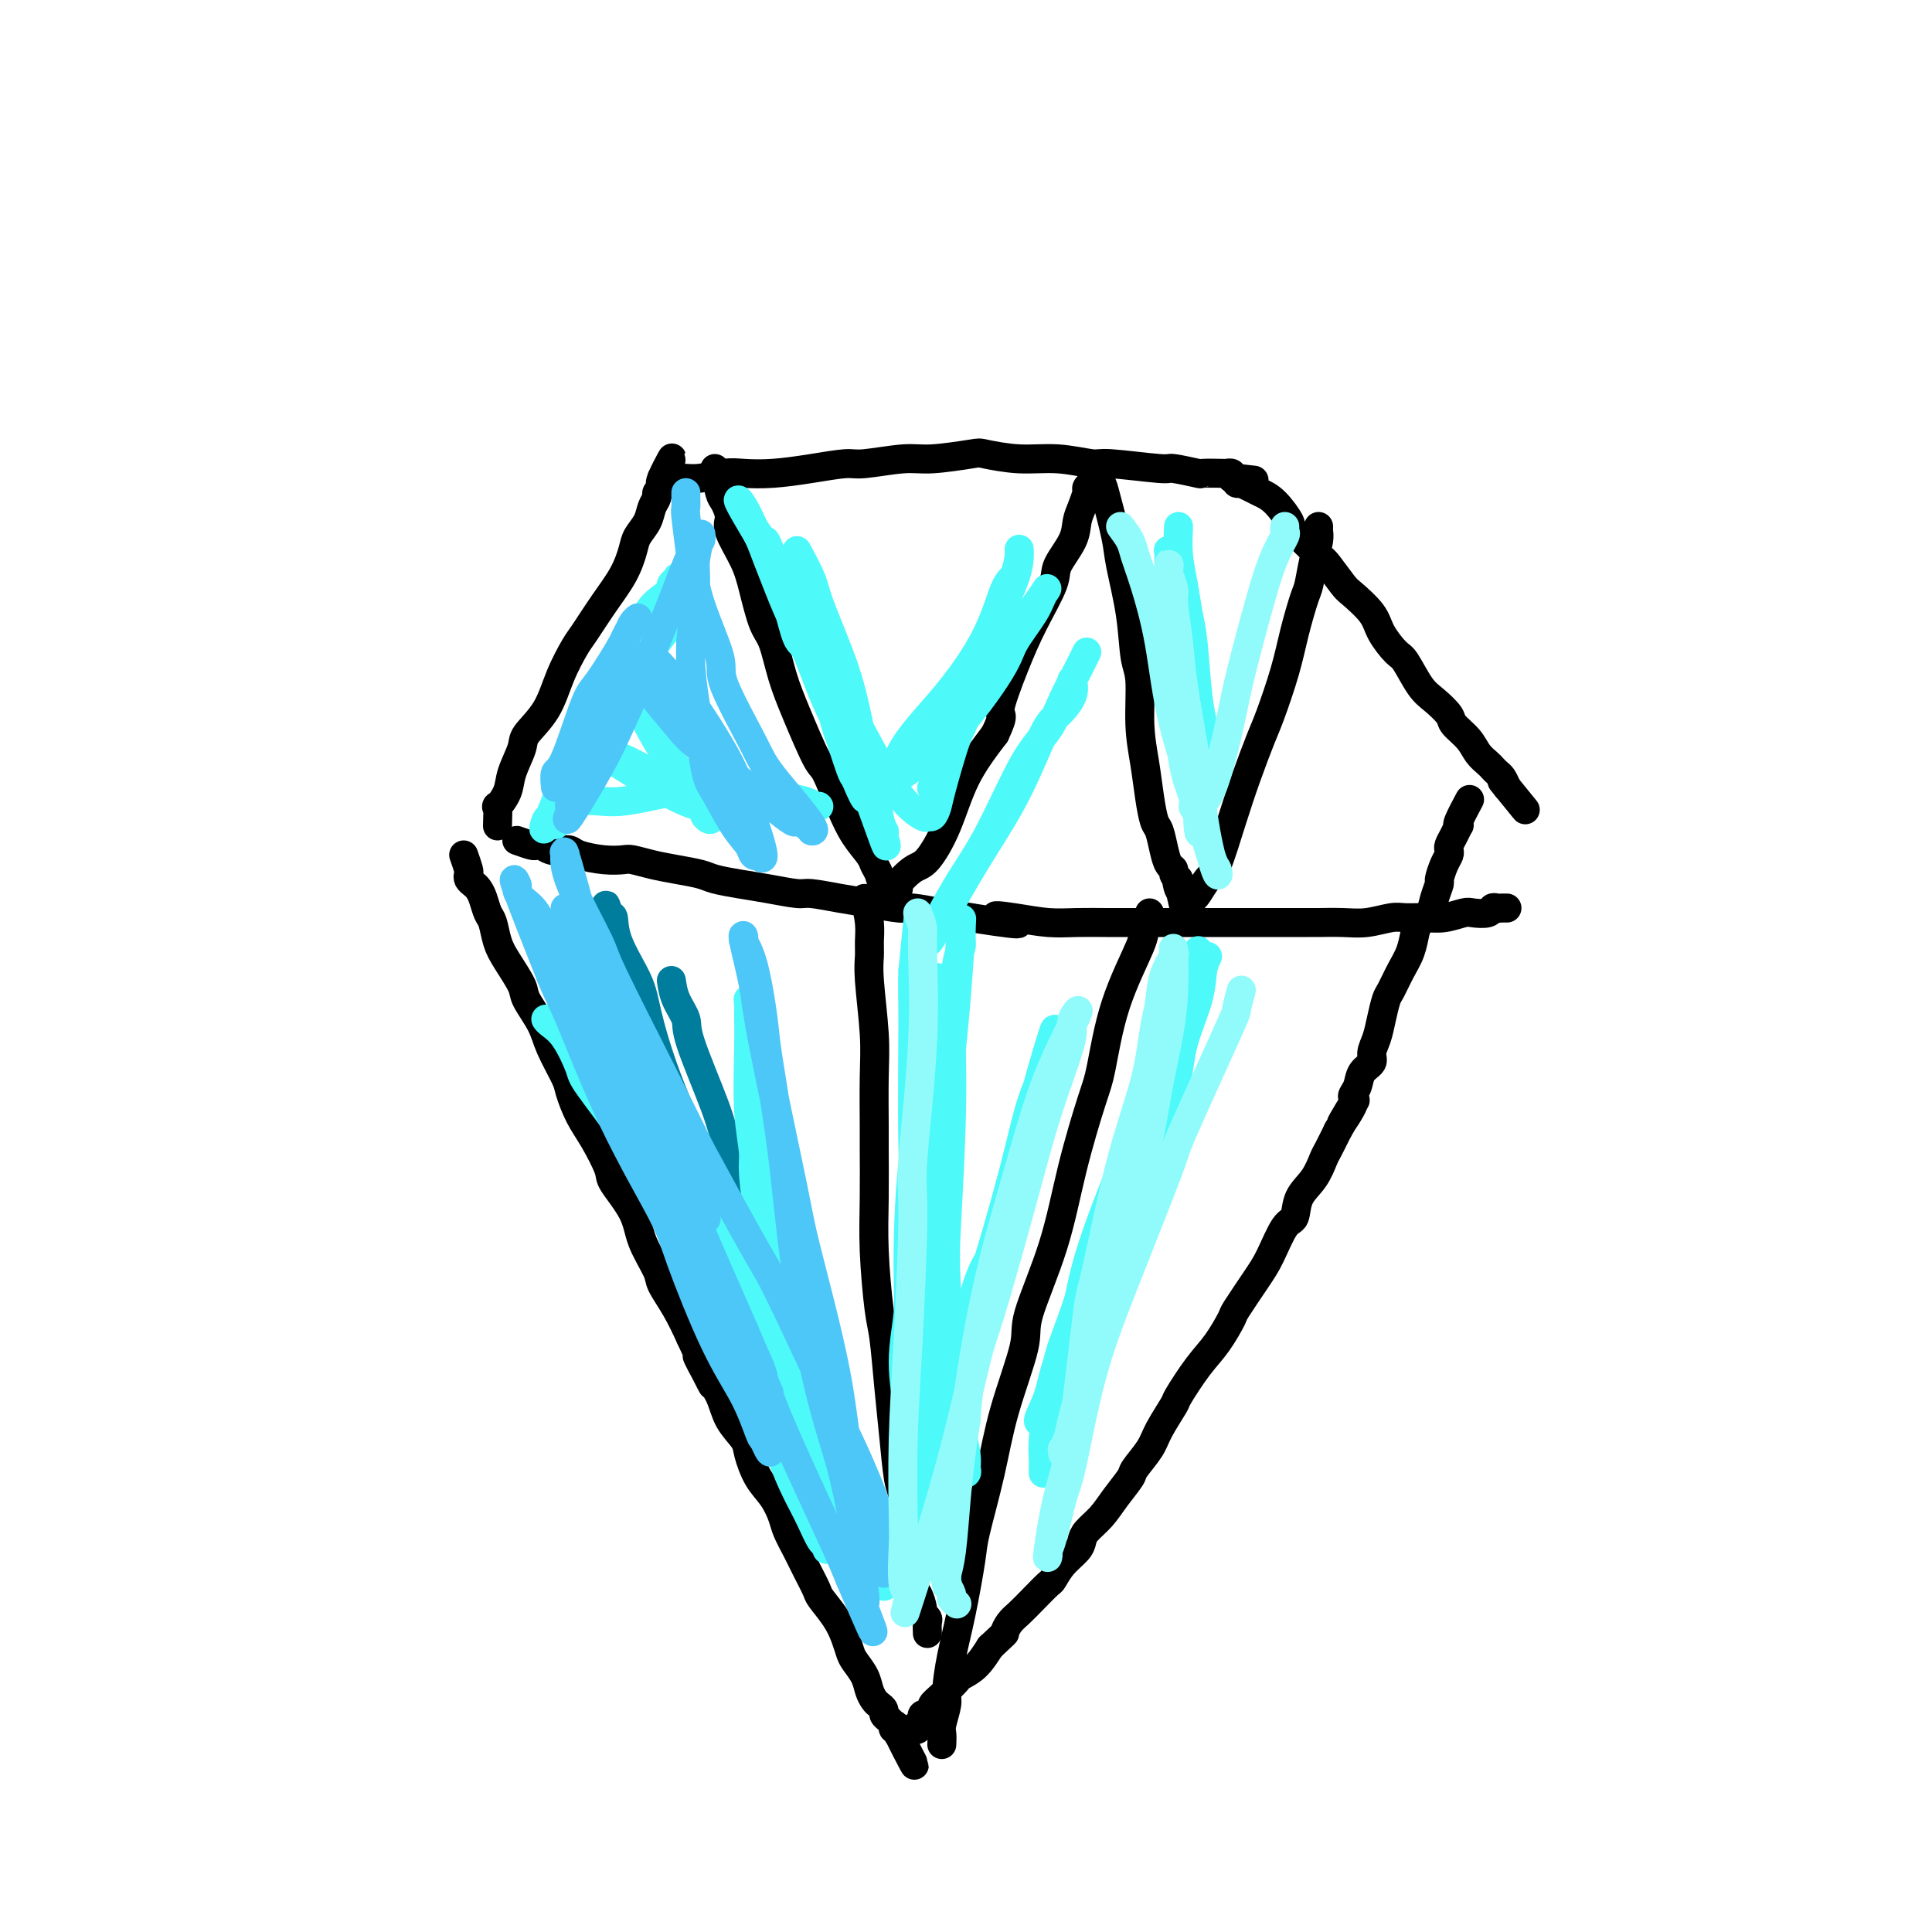 <svg viewBox='0 0 400 400' version='1.1' xmlns='http://www.w3.org/2000/svg' xmlns:xlink='http://www.w3.org/1999/xlink'><g fill='none' stroke='#000000' stroke-width='6' stroke-linecap='round' stroke-linejoin='round'><path d='M96,177c0.416,1.178 0.832,2.357 1,3c0.168,0.643 0.086,0.752 0,1c-0.086,0.248 -0.178,0.637 0,1c0.178,0.363 0.625,0.700 1,1c0.375,0.300 0.677,0.562 1,1c0.323,0.438 0.665,1.052 1,2c0.335,0.948 0.661,2.229 1,3c0.339,0.771 0.691,1.033 1,2c0.309,0.967 0.576,2.638 1,4c0.424,1.362 1.004,2.413 2,4c0.996,1.587 2.407,3.710 3,5c0.593,1.290 0.368,1.747 1,3c0.632,1.253 2.122,3.304 3,5c0.878,1.696 1.144,3.038 2,5c0.856,1.962 2.304,4.543 3,6c0.696,1.457 0.642,1.791 1,3c0.358,1.209 1.129,3.295 2,5c0.871,1.705 1.842,3.031 3,5c1.158,1.969 2.503,4.583 3,6c0.497,1.417 0.145,1.637 1,3c0.855,1.363 2.918,3.868 4,6c1.082,2.132 1.185,3.892 2,6c0.815,2.108 2.342,4.565 3,6c0.658,1.435 0.446,1.848 1,3c0.554,1.152 1.872,3.043 3,5c1.128,1.957 2.064,3.978 3,6'/><path d='M143,277c7.707,16.545 3.473,7.907 2,5c-1.473,-2.907 -0.186,-0.082 1,2c1.186,2.082 2.270,3.421 3,5c0.730,1.579 1.105,3.398 2,5c0.895,1.602 2.310,2.988 3,4c0.690,1.012 0.656,1.648 1,3c0.344,1.352 1.065,3.418 2,5c0.935,1.582 2.084,2.680 3,4c0.916,1.320 1.597,2.861 2,4c0.403,1.139 0.526,1.875 1,3c0.474,1.125 1.299,2.639 2,4c0.701,1.361 1.277,2.570 2,4c0.723,1.430 1.595,3.083 2,4c0.405,0.917 0.345,1.098 1,2c0.655,0.902 2.025,2.523 3,4c0.975,1.477 1.557,2.808 2,4c0.443,1.192 0.749,2.245 1,3c0.251,0.755 0.448,1.210 1,2c0.552,0.790 1.458,1.913 2,3c0.542,1.087 0.719,2.137 1,3c0.281,0.863 0.667,1.540 1,2c0.333,0.460 0.615,0.702 1,1c0.385,0.298 0.874,0.653 1,1c0.126,0.347 -0.111,0.685 0,1c0.111,0.315 0.569,0.605 1,1c0.431,0.395 0.833,0.894 1,1c0.167,0.106 0.097,-0.182 0,0c-0.097,0.182 -0.222,0.832 0,1c0.222,0.168 0.791,-0.147 1,0c0.209,0.147 0.060,0.756 0,1c-0.060,0.244 -0.030,0.122 0,0'/><path d='M186,359c6.587,12.686 1.554,3.400 0,0c-1.554,-3.400 0.372,-0.915 1,0c0.628,0.915 -0.043,0.259 0,0c0.043,-0.259 0.800,-0.121 1,0c0.200,0.121 -0.158,0.225 0,0c0.158,-0.225 0.831,-0.778 1,-1c0.169,-0.222 -0.165,-0.112 0,0c0.165,0.112 0.829,0.227 1,0c0.171,-0.227 -0.150,-0.796 0,-1c0.150,-0.204 0.771,-0.044 1,0c0.229,0.044 0.065,-0.027 0,0c-0.065,0.027 -0.033,0.152 0,0c0.033,-0.152 0.065,-0.580 0,-1c-0.065,-0.420 -0.229,-0.833 0,-1c0.229,-0.167 0.851,-0.088 1,0c0.149,0.088 -0.173,0.185 0,0c0.173,-0.185 0.843,-0.651 1,-1c0.157,-0.349 -0.198,-0.581 0,-1c0.198,-0.419 0.948,-1.024 2,-2c1.052,-0.976 2.406,-2.324 3,-3c0.594,-0.676 0.429,-0.682 1,-1c0.571,-0.318 1.877,-0.948 3,-2c1.123,-1.052 2.061,-2.526 3,-4'/><path d='M205,341c3.581,-3.366 3.033,-2.779 3,-3c-0.033,-0.221 0.449,-1.248 1,-2c0.551,-0.752 1.172,-1.230 2,-2c0.828,-0.770 1.864,-1.834 3,-3c1.136,-1.166 2.371,-2.434 3,-3c0.629,-0.566 0.653,-0.430 1,-1c0.347,-0.570 1.016,-1.846 2,-3c0.984,-1.154 2.282,-2.187 3,-3c0.718,-0.813 0.855,-1.405 1,-2c0.145,-0.595 0.299,-1.193 1,-2c0.701,-0.807 1.949,-1.822 3,-3c1.051,-1.178 1.904,-2.518 3,-4c1.096,-1.482 2.434,-3.105 3,-4c0.566,-0.895 0.359,-1.062 1,-2c0.641,-0.938 2.131,-2.649 3,-4c0.869,-1.351 1.117,-2.344 2,-4c0.883,-1.656 2.402,-3.975 3,-5c0.598,-1.025 0.276,-0.757 1,-2c0.724,-1.243 2.494,-3.998 4,-6c1.506,-2.002 2.748,-3.250 4,-5c1.252,-1.750 2.513,-4.003 3,-5c0.487,-0.997 0.201,-0.737 1,-2c0.799,-1.263 2.685,-4.049 4,-6c1.315,-1.951 2.061,-3.066 3,-5c0.939,-1.934 2.073,-4.686 3,-6c0.927,-1.314 1.648,-1.190 2,-2c0.352,-0.810 0.335,-2.554 1,-4c0.665,-1.446 2.013,-2.594 3,-4c0.987,-1.406 1.612,-3.071 2,-4c0.388,-0.929 0.539,-1.123 1,-2c0.461,-0.877 1.230,-2.439 2,-4'/><path d='M277,234c6.753,-11.436 2.137,-4.027 1,-2c-1.137,2.027 1.206,-1.330 2,-3c0.794,-1.670 0.040,-1.654 0,-2c-0.040,-0.346 0.633,-1.054 1,-2c0.367,-0.946 0.427,-2.132 1,-3c0.573,-0.868 1.659,-1.420 2,-2c0.341,-0.580 -0.064,-1.189 0,-2c0.064,-0.811 0.597,-1.823 1,-3c0.403,-1.177 0.675,-2.519 1,-4c0.325,-1.481 0.703,-3.100 1,-4c0.297,-0.900 0.512,-1.081 1,-2c0.488,-0.919 1.248,-2.577 2,-4c0.752,-1.423 1.497,-2.610 2,-4c0.503,-1.390 0.766,-2.982 1,-4c0.234,-1.018 0.440,-1.461 1,-2c0.560,-0.539 1.473,-1.173 2,-2c0.527,-0.827 0.667,-1.846 1,-3c0.333,-1.154 0.860,-2.442 1,-3c0.140,-0.558 -0.107,-0.386 0,-1c0.107,-0.614 0.567,-2.012 1,-3c0.433,-0.988 0.838,-1.565 1,-2c0.162,-0.435 0.083,-0.730 0,-1c-0.083,-0.270 -0.168,-0.517 0,-1c0.168,-0.483 0.588,-1.202 1,-2c0.412,-0.798 0.815,-1.675 1,-2c0.185,-0.325 0.153,-0.097 0,0c-0.153,0.097 -0.426,0.065 0,-1c0.426,-1.065 1.550,-3.161 2,-4c0.450,-0.839 0.225,-0.419 0,0'/><path d='M103,171c0.057,-1.759 0.114,-3.518 0,-4c-0.114,-0.482 -0.398,0.312 0,0c0.398,-0.312 1.478,-1.729 2,-3c0.522,-1.271 0.484,-2.396 1,-4c0.516,-1.604 1.584,-3.687 2,-5c0.416,-1.313 0.179,-1.857 1,-3c0.821,-1.143 2.701,-2.884 4,-5c1.299,-2.116 2.018,-4.606 3,-7c0.982,-2.394 2.228,-4.693 3,-6c0.772,-1.307 1.070,-1.623 2,-3c0.930,-1.377 2.491,-3.814 4,-6c1.509,-2.186 2.967,-4.122 4,-6c1.033,-1.878 1.640,-3.697 2,-5c0.360,-1.303 0.474,-2.089 1,-3c0.526,-0.911 1.465,-1.945 2,-3c0.535,-1.055 0.665,-2.129 1,-3c0.335,-0.871 0.874,-1.539 1,-2c0.126,-0.461 -0.162,-0.715 0,-1c0.162,-0.285 0.776,-0.602 1,-1c0.224,-0.398 0.060,-0.876 0,-1c-0.060,-0.124 -0.017,0.108 0,0c0.017,-0.108 0.009,-0.554 0,-1'/><path d='M137,99c4.261,-8.199 0.914,-2.196 0,0c-0.914,2.196 0.604,0.585 1,0c0.396,-0.585 -0.332,-0.143 0,0c0.332,0.143 1.723,-0.014 3,0c1.277,0.014 2.439,0.197 4,0c1.561,-0.197 3.521,-0.775 5,-1c1.479,-0.225 2.478,-0.098 4,0c1.522,0.098 3.569,0.166 6,0c2.431,-0.166 5.247,-0.565 8,-1c2.753,-0.435 5.442,-0.905 7,-1c1.558,-0.095 1.985,0.184 4,0c2.015,-0.184 5.618,-0.830 8,-1c2.382,-0.170 3.544,0.135 6,0c2.456,-0.135 6.206,-0.712 8,-1c1.794,-0.288 1.631,-0.289 3,0c1.369,0.289 4.270,0.866 7,1c2.730,0.134 5.291,-0.175 8,0c2.709,0.175 5.568,0.835 7,1c1.432,0.165 1.438,-0.166 4,0c2.562,0.166 7.682,0.829 10,1c2.318,0.171 1.836,-0.150 3,0c1.164,0.150 3.976,0.772 5,1c1.024,0.228 0.261,0.064 1,0c0.739,-0.064 2.982,-0.027 4,0c1.018,0.027 0.813,0.046 1,0c0.187,-0.046 0.768,-0.156 1,0c0.232,0.156 0.116,0.578 0,1'/><path d='M255,99c8.575,0.790 3.014,0.263 1,0c-2.014,-0.263 -0.481,-0.264 0,0c0.481,0.264 -0.090,0.791 0,1c0.090,0.209 0.841,0.098 1,0c0.159,-0.098 -0.275,-0.184 0,0c0.275,0.184 1.260,0.637 2,1c0.740,0.363 1.235,0.637 2,1c0.765,0.363 1.800,0.815 3,2c1.200,1.185 2.567,3.102 3,4c0.433,0.898 -0.066,0.777 1,2c1.066,1.223 3.697,3.790 5,5c1.303,1.210 1.278,1.064 2,2c0.722,0.936 2.189,2.955 3,4c0.811,1.045 0.965,1.117 2,2c1.035,0.883 2.952,2.579 4,4c1.048,1.421 1.228,2.568 2,4c0.772,1.432 2.137,3.150 3,4c0.863,0.850 1.223,0.832 2,2c0.777,1.168 1.969,3.523 3,5c1.031,1.477 1.900,2.076 3,3c1.100,0.924 2.431,2.174 3,3c0.569,0.826 0.376,1.229 1,2c0.624,0.771 2.065,1.908 3,3c0.935,1.092 1.364,2.137 2,3c0.636,0.863 1.480,1.543 2,2c0.520,0.457 0.717,0.689 1,1c0.283,0.311 0.653,0.699 1,1c0.347,0.301 0.671,0.515 1,1c0.329,0.485 0.665,1.243 1,2'/><path d='M312,163c7.429,9.131 2.000,2.458 0,0c-2.000,-2.458 -0.571,-0.702 0,0c0.571,0.702 0.286,0.351 0,0'/><path d='M107,174c1.172,0.415 2.344,0.829 3,1c0.656,0.171 0.795,0.098 1,0c0.205,-0.098 0.475,-0.220 1,0c0.525,0.220 1.305,0.781 2,1c0.695,0.219 1.307,0.098 2,0c0.693,-0.098 1.469,-0.171 2,0c0.531,0.171 0.819,0.585 2,1c1.181,0.415 3.255,0.832 5,1c1.745,0.168 3.160,0.086 4,0c0.840,-0.086 1.104,-0.178 2,0c0.896,0.178 2.422,0.625 4,1c1.578,0.375 3.207,0.678 5,1c1.793,0.322 3.752,0.665 5,1c1.248,0.335 1.787,0.663 3,1c1.213,0.337 3.099,0.682 5,1c1.901,0.318 3.815,0.610 6,1c2.185,0.390 4.641,0.879 6,1c1.359,0.121 1.621,-0.126 3,0c1.379,0.126 3.876,0.625 6,1c2.124,0.375 3.876,0.625 6,1c2.124,0.375 4.621,0.874 6,1c1.379,0.126 1.641,-0.120 3,0c1.359,0.120 3.817,0.606 6,1c2.183,0.394 4.092,0.697 6,1'/><path d='M201,190c15.813,2.491 8.345,0.720 6,0c-2.345,-0.720 0.433,-0.389 3,0c2.567,0.389 4.925,0.836 7,1c2.075,0.164 3.869,0.044 6,0c2.131,-0.044 4.598,-0.012 6,0c1.402,0.012 1.738,0.003 3,0c1.262,-0.003 3.450,-0.001 6,0c2.550,0.001 5.463,0.000 7,0c1.537,-0.000 1.698,-0.000 3,0c1.302,0.000 3.746,0.000 6,0c2.254,-0.000 4.318,-0.000 6,0c1.682,0.000 2.983,0.001 5,0c2.017,-0.001 4.749,-0.004 6,0c1.251,0.004 1.019,0.015 2,0c0.981,-0.015 3.175,-0.057 5,0c1.825,0.057 3.281,0.212 5,0c1.719,-0.212 3.700,-0.793 5,-1c1.300,-0.207 1.918,-0.042 3,0c1.082,0.042 2.626,-0.040 4,0c1.374,0.040 2.578,0.203 4,0c1.422,-0.203 3.063,-0.772 4,-1c0.937,-0.228 1.169,-0.114 2,0c0.831,0.114 2.260,0.227 3,0c0.740,-0.227 0.790,-0.793 1,-1c0.210,-0.207 0.578,-0.056 1,0c0.422,0.056 0.897,0.015 1,0c0.103,-0.015 -0.164,-0.004 0,0c0.164,0.004 0.761,0.001 1,0c0.239,-0.001 0.119,-0.001 0,0'/><path d='M148,97c0.345,1.964 0.691,3.928 1,5c0.309,1.072 0.582,1.252 1,2c0.418,0.748 0.979,2.063 1,3c0.021,0.937 -0.500,1.497 0,3c0.500,1.503 2.020,3.950 3,6c0.980,2.050 1.419,3.702 2,6c0.581,2.298 1.304,5.243 2,7c0.696,1.757 1.365,2.325 2,4c0.635,1.675 1.237,4.456 2,7c0.763,2.544 1.687,4.851 3,8c1.313,3.149 3.014,7.141 4,9c0.986,1.859 1.258,1.586 2,3c0.742,1.414 1.953,4.514 3,7c1.047,2.486 1.928,4.359 3,6c1.072,1.641 2.334,3.052 3,4c0.666,0.948 0.738,1.435 1,2c0.262,0.565 0.716,1.209 1,2c0.284,0.791 0.399,1.728 1,2c0.601,0.272 1.687,-0.120 2,0c0.313,0.120 -0.146,0.751 0,1c0.146,0.249 0.899,0.115 1,0c0.101,-0.115 -0.450,-0.211 0,-1c0.450,-0.789 1.899,-2.269 3,-3c1.101,-0.731 1.852,-0.711 3,-2c1.148,-1.289 2.694,-3.885 4,-7c1.306,-3.115 2.373,-6.747 4,-10c1.627,-3.253 3.813,-6.126 6,-9'/><path d='M206,152c2.258,-4.723 0.904,-3.532 1,-5c0.096,-1.468 1.644,-5.596 3,-9c1.356,-3.404 2.520,-6.084 4,-9c1.480,-2.916 3.275,-6.068 4,-8c0.725,-1.932 0.380,-2.644 1,-4c0.620,-1.356 2.204,-3.357 3,-5c0.796,-1.643 0.805,-2.927 1,-4c0.195,-1.073 0.578,-1.936 1,-3c0.422,-1.064 0.884,-2.328 1,-3c0.116,-0.672 -0.113,-0.751 0,-1c0.113,-0.249 0.570,-0.667 1,-1c0.430,-0.333 0.835,-0.582 1,-1c0.165,-0.418 0.090,-1.004 0,-1c-0.090,0.004 -0.194,0.597 0,1c0.194,0.403 0.686,0.617 1,1c0.314,0.383 0.451,0.935 1,3c0.549,2.065 1.510,5.643 2,8c0.490,2.357 0.509,3.492 1,6c0.491,2.508 1.455,6.387 2,10c0.545,3.613 0.671,6.958 1,9c0.329,2.042 0.862,2.782 1,5c0.138,2.218 -0.118,5.915 0,9c0.118,3.085 0.609,5.557 1,8c0.391,2.443 0.682,4.858 1,7c0.318,2.142 0.664,4.013 1,5c0.336,0.987 0.664,1.091 1,2c0.336,0.909 0.681,2.625 1,4c0.319,1.375 0.611,2.410 1,3c0.389,0.590 0.874,0.736 1,1c0.126,0.264 -0.107,0.647 0,1c0.107,0.353 0.553,0.677 1,1'/><path d='M244,182c2.647,13.007 0.766,4.025 0,1c-0.766,-3.025 -0.417,-0.092 0,1c0.417,1.092 0.900,0.344 1,0c0.100,-0.344 -0.184,-0.284 0,0c0.184,0.284 0.836,0.793 1,1c0.164,0.207 -0.160,0.112 0,0c0.160,-0.112 0.804,-0.241 1,0c0.196,0.241 -0.058,0.850 0,1c0.058,0.150 0.427,-0.161 1,-1c0.573,-0.839 1.351,-2.206 2,-3c0.649,-0.794 1.170,-1.015 2,-3c0.830,-1.985 1.969,-5.733 3,-9c1.031,-3.267 1.952,-6.054 3,-9c1.048,-2.946 2.221,-6.050 3,-8c0.779,-1.950 1.164,-2.747 2,-5c0.836,-2.253 2.122,-5.964 3,-9c0.878,-3.036 1.349,-5.397 2,-8c0.651,-2.603 1.481,-5.448 2,-7c0.519,-1.552 0.728,-1.812 1,-3c0.272,-1.188 0.609,-3.303 1,-5c0.391,-1.697 0.837,-2.977 1,-4c0.163,-1.023 0.044,-1.790 0,-2c-0.044,-0.210 -0.012,0.136 0,0c0.012,-0.136 0.003,-0.753 0,-1c-0.003,-0.247 -0.002,-0.123 0,0'/><path d='M179,186c0.425,1.731 0.850,3.462 1,5c0.150,1.538 0.026,2.884 0,4c-0.026,1.116 0.046,2.000 0,3c-0.046,1.000 -0.208,2.114 0,5c0.208,2.886 0.788,7.545 1,11c0.212,3.455 0.056,5.705 0,9c-0.056,3.295 -0.012,7.635 0,10c0.012,2.365 -0.008,2.756 0,5c0.008,2.244 0.044,6.340 0,10c-0.044,3.660 -0.166,6.883 0,11c0.166,4.117 0.622,9.127 1,12c0.378,2.873 0.679,3.609 1,6c0.321,2.391 0.663,6.438 1,10c0.337,3.562 0.669,6.639 1,10c0.331,3.361 0.662,7.005 1,9c0.338,1.995 0.682,2.339 1,4c0.318,1.661 0.611,4.638 1,7c0.389,2.362 0.874,4.110 1,6c0.126,1.890 -0.106,3.921 0,5c0.106,1.079 0.550,1.205 1,2c0.450,0.795 0.905,2.259 1,3c0.095,0.741 -0.171,0.759 0,1c0.171,0.241 0.778,0.704 1,1c0.222,0.296 0.060,0.426 0,1c-0.060,0.574 -0.017,1.593 0,2c0.017,0.407 0.009,0.204 0,0'/><path d='M238,189c-0.439,1.082 -0.878,2.165 -1,3c-0.122,0.835 0.074,1.423 -1,4c-1.074,2.577 -3.418,7.143 -5,12c-1.582,4.857 -2.400,10.004 -3,13c-0.600,2.996 -0.980,3.841 -2,7c-1.020,3.159 -2.678,8.633 -4,14c-1.322,5.367 -2.306,10.628 -4,16c-1.694,5.372 -4.097,10.857 -5,14c-0.903,3.143 -0.307,3.944 -1,7c-0.693,3.056 -2.675,8.366 -4,13c-1.325,4.634 -1.994,8.592 -3,13c-1.006,4.408 -2.351,9.264 -3,12c-0.649,2.736 -0.604,3.350 -1,6c-0.396,2.650 -1.234,7.337 -2,11c-0.766,3.663 -1.459,6.304 -2,9c-0.541,2.696 -0.930,5.448 -1,7c-0.070,1.552 0.177,1.905 0,3c-0.177,1.095 -0.779,2.933 -1,4c-0.221,1.067 -0.059,1.364 0,2c0.059,0.636 0.017,1.610 0,2c-0.017,0.390 -0.008,0.195 0,0'/></g>
<g fill='none' stroke='#007C9C' stroke-width='6' stroke-linecap='round' stroke-linejoin='round'><path d='M136,229c0.000,0.000 0.100,0.100 0.1,0.1'/><path d='M139,203c0.189,1.296 0.379,2.592 1,4c0.621,1.408 1.675,2.930 2,4c0.325,1.070 -0.077,1.690 1,5c1.077,3.310 3.634,9.311 5,13c1.366,3.689 1.542,5.065 3,9c1.458,3.935 4.199,10.428 7,16c2.801,5.572 5.664,10.224 8,15c2.336,4.776 4.146,9.675 5,12c0.854,2.325 0.752,2.075 1,3c0.248,0.925 0.845,3.024 1,4c0.155,0.976 -0.134,0.830 0,1c0.134,0.170 0.689,0.656 0,0c-0.689,-0.656 -2.623,-2.455 -4,-4c-1.377,-1.545 -2.199,-2.836 -5,-7c-2.801,-4.164 -7.583,-11.201 -10,-15c-2.417,-3.799 -2.469,-4.359 -4,-8c-1.531,-3.641 -4.542,-10.364 -7,-16c-2.458,-5.636 -4.363,-10.186 -6,-14c-1.637,-3.814 -3.006,-6.893 -5,-10c-1.994,-3.107 -4.613,-6.243 -6,-8c-1.387,-1.757 -1.544,-2.137 -2,-3c-0.456,-0.863 -1.213,-2.210 -2,-3c-0.787,-0.790 -1.604,-1.022 -2,-1c-0.396,0.022 -0.373,0.298 0,1c0.373,0.702 1.094,1.828 2,4c0.906,2.172 1.997,5.389 3,8c1.003,2.611 1.918,4.617 5,10c3.082,5.383 8.330,14.141 11,19c2.670,4.859 2.763,5.817 5,10c2.237,4.183 6.619,11.592 11,19'/><path d='M157,271c7.165,12.331 9.076,14.158 11,17c1.924,2.842 3.860,6.698 5,9c1.140,2.302 1.486,3.051 2,4c0.514,0.949 1.198,2.097 2,3c0.802,0.903 1.721,1.561 2,2c0.279,0.439 -0.082,0.658 0,1c0.082,0.342 0.606,0.807 0,-1c-0.606,-1.807 -2.343,-5.885 -4,-9c-1.657,-3.115 -3.233,-5.268 -6,-11c-2.767,-5.732 -6.723,-15.043 -9,-20c-2.277,-4.957 -2.873,-5.561 -5,-9c-2.127,-3.439 -5.786,-9.713 -9,-16c-3.214,-6.287 -5.985,-12.586 -8,-18c-2.015,-5.414 -3.274,-9.944 -4,-13c-0.726,-3.056 -0.917,-4.638 -2,-7c-1.083,-2.362 -3.057,-5.503 -4,-8c-0.943,-2.497 -0.857,-4.351 -1,-5c-0.143,-0.649 -0.517,-0.094 -1,-1c-0.483,-0.906 -1.074,-3.272 0,0c1.074,3.272 3.814,12.182 5,17c1.186,4.818 0.818,5.545 2,10c1.182,4.455 3.915,12.637 6,19c2.085,6.363 3.521,10.908 5,15c1.479,4.092 3.002,7.730 4,10c0.998,2.270 1.472,3.172 2,5c0.528,1.828 1.111,4.583 2,7c0.889,2.417 2.086,4.497 3,6c0.914,1.503 1.547,2.429 2,3c0.453,0.571 0.727,0.785 1,1'/><path d='M158,282c2.333,5.119 1.167,1.917 1,1c-0.167,-0.917 0.667,0.452 1,1c0.333,0.548 0.167,0.274 0,0'/></g>
<g fill='none' stroke='#4DF9F9' stroke-width='6' stroke-linecap='round' stroke-linejoin='round'><path d='M119,195c0.463,1.867 0.925,3.734 1,5c0.075,1.266 -0.239,1.933 1,5c1.239,3.067 4.029,8.536 7,14c2.971,5.464 6.123,10.924 10,18c3.877,7.076 8.478,15.770 11,20c2.522,4.230 2.966,3.997 5,8c2.034,4.003 5.657,12.241 8,17c2.343,4.759 3.404,6.038 4,7c0.596,0.962 0.726,1.608 1,2c0.274,0.392 0.693,0.531 1,1c0.307,0.469 0.504,1.269 0,1c-0.504,-0.269 -1.708,-1.608 -4,-5c-2.292,-3.392 -5.673,-8.837 -8,-14c-2.327,-5.163 -3.602,-10.043 -6,-16c-2.398,-5.957 -5.920,-12.991 -8,-17c-2.080,-4.009 -2.718,-4.992 -4,-8c-1.282,-3.008 -3.207,-8.040 -5,-12c-1.793,-3.960 -3.453,-6.847 -5,-10c-1.547,-3.153 -2.980,-6.571 -4,-8c-1.020,-1.429 -1.626,-0.868 -2,-1c-0.374,-0.132 -0.515,-0.955 -1,-2c-0.485,-1.045 -1.315,-2.310 -1,-1c0.315,1.310 1.775,5.197 4,11c2.225,5.803 5.214,13.524 9,22c3.786,8.476 8.367,17.707 11,24c2.633,6.293 3.316,9.646 4,13'/><path d='M148,269c5.970,14.262 7.396,15.416 9,19c1.604,3.584 3.386,9.599 5,14c1.614,4.401 3.061,7.187 4,9c0.939,1.813 1.370,2.652 2,4c0.630,1.348 1.459,3.205 2,4c0.541,0.795 0.796,0.527 1,1c0.204,0.473 0.358,1.687 0,0c-0.358,-1.687 -1.230,-6.275 -2,-11c-0.770,-4.725 -1.440,-9.586 -2,-12c-0.560,-2.414 -1.012,-2.380 -3,-11c-1.988,-8.620 -5.514,-25.893 -7,-35c-1.486,-9.107 -0.934,-10.050 -1,-12c-0.066,-1.950 -0.751,-4.909 -1,-9c-0.249,-4.091 -0.063,-9.313 0,-13c0.063,-3.687 0.001,-5.840 0,-7c-0.001,-1.160 0.058,-1.328 0,-2c-0.058,-0.672 -0.232,-1.849 0,-1c0.232,0.849 0.872,3.722 2,10c1.128,6.278 2.746,15.961 4,24c1.254,8.039 2.146,14.435 4,22c1.854,7.565 4.672,16.299 6,21c1.328,4.701 1.165,5.369 2,9c0.835,3.631 2.666,10.225 4,15c1.334,4.775 2.171,7.730 3,10c0.829,2.270 1.650,3.854 2,5c0.350,1.146 0.228,1.854 0,2c-0.228,0.146 -0.561,-0.268 0,1c0.561,1.268 2.018,4.220 0,1c-2.018,-3.220 -7.509,-12.610 -13,-22'/><path d='M169,305c-3.249,-6.415 -4.871,-11.953 -8,-18c-3.129,-6.047 -7.763,-12.604 -10,-16c-2.237,-3.396 -2.075,-3.630 -4,-7c-1.925,-3.370 -5.936,-9.875 -9,-15c-3.064,-5.125 -5.181,-8.868 -8,-13c-2.819,-4.132 -6.339,-8.652 -8,-11c-1.661,-2.348 -1.465,-2.524 -2,-4c-0.535,-1.476 -1.803,-4.251 -3,-6c-1.197,-1.749 -2.322,-2.471 -3,-3c-0.678,-0.529 -0.908,-0.865 -1,-1c-0.092,-0.135 -0.046,-0.067 0,0'/><path d='M139,129c-0.954,1.307 -1.907,2.613 -3,4c-1.093,1.387 -2.324,2.854 -4,5c-1.676,2.146 -3.797,4.971 -5,7c-1.203,2.029 -1.488,3.262 -3,6c-1.512,2.738 -4.251,6.980 -6,10c-1.749,3.020 -2.509,4.816 -3,6c-0.491,1.184 -0.714,1.756 -1,2c-0.286,0.244 -0.636,0.160 -1,1c-0.364,0.840 -0.743,2.603 0,1c0.743,-1.603 2.609,-6.572 4,-10c1.391,-3.428 2.306,-5.317 4,-9c1.694,-3.683 4.166,-9.162 6,-12c1.834,-2.838 3.031,-3.036 4,-5c0.969,-1.964 1.711,-5.693 3,-8c1.289,-2.307 3.124,-3.191 4,-4c0.876,-0.809 0.791,-1.542 1,-2c0.209,-0.458 0.712,-0.641 1,-1c0.288,-0.359 0.362,-0.895 0,0c-0.362,0.895 -1.159,3.220 -2,5c-0.841,1.780 -1.724,3.015 -3,5c-1.276,1.985 -2.943,4.720 -4,7c-1.057,2.280 -1.502,4.106 -3,7c-1.498,2.894 -4.048,6.856 -6,10c-1.952,3.144 -3.305,5.469 -4,7c-0.695,1.531 -0.733,2.266 -1,3c-0.267,0.734 -0.764,1.467 -1,2c-0.236,0.533 -0.210,0.867 0,1c0.210,0.133 0.605,0.067 1,0'/><path d='M117,167c-3.727,7.304 -1.543,2.065 1,0c2.543,-2.065 5.446,-0.957 9,-1c3.554,-0.043 7.761,-1.238 12,-2c4.239,-0.762 8.512,-1.090 11,-1c2.488,0.090 3.193,0.597 5,1c1.807,0.403 4.717,0.701 7,1c2.283,0.299 3.940,0.599 5,1c1.060,0.401 1.523,0.901 2,1c0.477,0.099 0.966,-0.205 0,0c-0.966,0.205 -3.389,0.920 -5,1c-1.611,0.080 -2.410,-0.474 -5,-1c-2.590,-0.526 -6.970,-1.023 -11,-2c-4.030,-0.977 -7.708,-2.435 -11,-4c-3.292,-1.565 -6.197,-3.236 -8,-4c-1.803,-0.764 -2.505,-0.620 -3,-1c-0.495,-0.380 -0.782,-1.282 -2,-2c-1.218,-0.718 -3.367,-1.251 -2,0c1.367,1.251 6.252,4.286 9,6c2.748,1.714 3.361,2.108 5,3c1.639,0.892 4.303,2.284 6,3c1.697,0.716 2.427,0.758 3,1c0.573,0.242 0.989,0.683 1,1c0.011,0.317 -0.382,0.508 0,1c0.382,0.492 1.538,1.283 1,0c-0.538,-1.283 -2.769,-4.642 -5,-8'/><path d='M142,161c-1.679,-2.181 -3.378,-3.632 -5,-6c-1.622,-2.368 -3.167,-5.651 -4,-7c-0.833,-1.349 -0.955,-0.764 -1,-2c-0.045,-1.236 -0.012,-4.294 0,-7c0.012,-2.706 0.003,-5.059 0,-6c-0.003,-0.941 -0.002,-0.471 0,0'/><path d='M162,116c1.314,2.048 2.628,4.095 4,7c1.372,2.905 2.802,6.667 4,10c1.198,3.333 2.164,6.238 4,11c1.836,4.762 4.543,11.380 6,16c1.457,4.620 1.663,7.241 2,9c0.337,1.759 0.805,2.656 1,3c0.195,0.344 0.118,0.135 0,0c-0.118,-0.135 -0.276,-0.194 0,1c0.276,1.194 0.986,3.642 0,1c-0.986,-2.642 -3.668,-10.376 -6,-16c-2.332,-5.624 -4.315,-9.140 -6,-13c-1.685,-3.860 -3.072,-8.063 -4,-10c-0.928,-1.937 -1.398,-1.606 -2,-3c-0.602,-1.394 -1.337,-4.513 -2,-7c-0.663,-2.487 -1.254,-4.343 -2,-6c-0.746,-1.657 -1.646,-3.115 -2,-4c-0.354,-0.885 -0.164,-1.197 0,-1c0.164,0.197 0.300,0.905 0,0c-0.300,-0.905 -1.035,-3.421 0,-1c1.035,2.421 3.839,9.780 6,15c2.161,5.220 3.678,8.302 5,12c1.322,3.698 2.447,8.012 3,10c0.553,1.988 0.533,1.651 1,3c0.467,1.349 1.419,4.386 2,6c0.581,1.614 0.790,1.807 1,2'/><path d='M177,161c3.161,7.562 2.062,3.468 2,2c-0.062,-1.468 0.912,-0.308 2,0c1.088,0.308 2.291,-0.234 5,-2c2.709,-1.766 6.924,-4.755 11,-9c4.076,-4.245 8.013,-9.745 10,-13c1.987,-3.255 2.026,-4.266 3,-6c0.974,-1.734 2.884,-4.192 4,-6c1.116,-1.808 1.437,-2.965 2,-4c0.563,-1.035 1.366,-1.948 0,0c-1.366,1.948 -4.901,6.758 -8,11c-3.099,4.242 -5.762,7.914 -7,10c-1.238,2.086 -1.050,2.584 -2,4c-0.950,1.416 -3.038,3.751 -4,6c-0.962,2.249 -0.797,4.413 -1,6c-0.203,1.587 -0.772,2.596 -1,3c-0.228,0.404 -0.114,0.202 0,0'/><path d='M193,205c0.122,1.909 0.244,3.818 0,5c-0.244,1.182 -0.853,1.637 -1,6c-0.147,4.363 0.168,12.635 0,19c-0.168,6.365 -0.819,10.823 -1,17c-0.181,6.177 0.109,14.073 0,18c-0.109,3.927 -0.616,3.886 -1,6c-0.384,2.114 -0.644,6.383 -1,9c-0.356,2.617 -0.810,3.580 -1,4c-0.190,0.420 -0.118,0.295 0,1c0.118,0.705 0.281,2.238 0,1c-0.281,-1.238 -1.007,-5.247 -1,-9c0.007,-3.753 0.748,-7.249 1,-10c0.252,-2.751 0.015,-4.755 0,-10c-0.015,-5.245 0.191,-13.730 1,-21c0.809,-7.270 2.221,-13.325 3,-18c0.779,-4.675 0.926,-7.969 1,-10c0.074,-2.031 0.073,-2.799 0,-4c-0.073,-1.201 -0.220,-2.836 0,-4c0.220,-1.164 0.807,-1.857 1,-2c0.193,-0.143 -0.008,0.262 0,0c0.008,-0.262 0.227,-1.193 0,0c-0.227,1.193 -0.898,4.509 -1,6c-0.102,1.491 0.365,1.155 0,6c-0.365,4.845 -1.562,14.869 -2,20c-0.438,5.131 -0.117,5.369 0,9c0.117,3.631 0.031,10.654 0,17c-0.031,6.346 -0.008,12.016 0,17c0.008,4.984 0.002,9.281 0,12c-0.002,2.719 -0.001,3.859 0,5'/><path d='M191,295c-0.067,15.252 0.767,8.381 1,7c0.233,-1.381 -0.135,2.728 0,5c0.135,2.272 0.772,2.709 1,3c0.228,0.291 0.048,0.438 0,1c-0.048,0.562 0.037,1.541 0,2c-0.037,0.459 -0.194,0.398 0,1c0.194,0.602 0.741,1.866 1,0c0.259,-1.866 0.231,-6.861 1,-13c0.769,-6.139 2.336,-13.421 3,-17c0.664,-3.579 0.425,-3.454 1,-6c0.575,-2.546 1.962,-7.762 3,-11c1.038,-3.238 1.725,-4.496 2,-5c0.275,-0.504 0.137,-0.252 0,0'/><path d='M225,135c-0.568,1.162 -1.137,2.324 -2,4c-0.863,1.676 -2.022,3.866 -3,6c-0.978,2.134 -1.775,4.211 -3,6c-1.225,1.789 -2.878,3.291 -5,7c-2.122,3.709 -4.714,9.624 -7,14c-2.286,4.376 -4.265,7.212 -6,10c-1.735,2.788 -3.227,5.529 -4,7c-0.773,1.471 -0.827,1.671 -1,2c-0.173,0.329 -0.464,0.786 -1,2c-0.536,1.214 -1.316,3.186 0,1c1.316,-2.186 4.728,-8.531 8,-14c3.272,-5.469 6.404,-10.061 9,-15c2.596,-4.939 4.657,-10.223 6,-13c1.343,-2.777 1.968,-3.045 3,-4c1.032,-0.955 2.473,-2.596 3,-4c0.527,-1.404 0.142,-2.570 0,-3c-0.142,-0.430 -0.041,-0.123 0,0c0.041,0.123 0.020,0.061 0,0'/><path d='M244,109c-0.089,2.011 -0.179,4.021 0,6c0.179,1.979 0.626,3.926 1,6c0.374,2.074 0.675,4.275 1,6c0.325,1.725 0.675,2.973 1,6c0.325,3.027 0.625,7.834 1,11c0.375,3.166 0.823,4.690 1,6c0.177,1.310 0.082,2.404 0,3c-0.082,0.596 -0.150,0.692 0,1c0.150,0.308 0.520,0.827 0,0c-0.520,-0.827 -1.928,-2.999 -3,-7c-1.072,-4.001 -1.808,-9.832 -2,-13c-0.192,-3.168 0.159,-3.672 0,-6c-0.159,-2.328 -0.827,-6.480 -1,-9c-0.173,-2.520 0.149,-3.408 0,-4c-0.149,-0.592 -0.769,-0.888 -1,-1c-0.231,-0.112 -0.074,-0.040 0,0c0.074,0.040 0.065,0.048 0,2c-0.065,1.952 -0.185,5.849 0,8c0.185,2.151 0.676,2.555 1,5c0.324,2.445 0.483,6.931 1,10c0.517,3.069 1.392,4.721 2,6c0.608,1.279 0.947,2.185 1,3c0.053,0.815 -0.182,1.538 0,2c0.182,0.462 0.780,0.663 1,1c0.220,0.337 0.063,0.811 0,1c-0.063,0.189 -0.031,0.095 0,0'/><path d='M250,198c-0.394,0.811 -0.788,1.622 -1,3c-0.212,1.378 -0.243,3.324 -1,6c-0.757,2.676 -2.241,6.082 -3,9c-0.759,2.918 -0.793,5.349 -2,10c-1.207,4.651 -3.586,11.523 -6,18c-2.414,6.477 -4.864,12.558 -6,16c-1.136,3.442 -0.960,4.246 -2,7c-1.040,2.754 -3.296,7.459 -5,11c-1.704,3.541 -2.854,5.919 -4,8c-1.146,2.081 -2.287,3.865 -3,5c-0.713,1.135 -0.999,1.621 -1,2c-0.001,0.379 0.282,0.653 0,1c-0.282,0.347 -1.130,0.769 -1,0c0.130,-0.769 1.239,-2.727 2,-5c0.761,-2.273 1.175,-4.860 2,-7c0.825,-2.140 2.061,-3.832 3,-7c0.939,-3.168 1.581,-7.814 3,-13c1.419,-5.186 3.614,-10.914 6,-17c2.386,-6.086 4.961,-12.530 6,-16c1.039,-3.470 0.541,-3.965 1,-6c0.459,-2.035 1.875,-5.610 3,-9c1.125,-3.390 1.959,-6.594 3,-9c1.041,-2.406 2.289,-4.014 3,-5c0.711,-0.986 0.884,-1.348 1,-2c0.116,-0.652 0.175,-1.592 0,-1c-0.175,0.592 -0.583,2.715 -2,7c-1.417,4.285 -3.843,10.730 -6,17c-2.157,6.270 -4.045,12.363 -6,18c-1.955,5.637 -3.978,10.819 -6,16'/><path d='M228,255c-3.350,9.717 -1.723,5.010 -2,6c-0.277,0.990 -2.456,7.678 -4,12c-1.544,4.322 -2.452,6.278 -3,9c-0.548,2.722 -0.735,6.210 -1,8c-0.265,1.790 -0.607,1.881 -1,3c-0.393,1.119 -0.837,3.267 -1,5c-0.163,1.733 -0.044,3.052 0,4c0.044,0.948 0.012,1.524 0,2c-0.012,0.476 -0.003,0.850 0,1c0.003,0.150 0.002,0.075 0,0'/></g>
<g fill='none' stroke='#4DC6F8' stroke-width='6' stroke-linecap='round' stroke-linejoin='round'><path d='M117,188c0.345,1.955 0.691,3.911 1,5c0.309,1.089 0.582,1.312 2,4c1.418,2.688 3.981,7.840 6,13c2.019,5.160 3.492,10.328 6,17c2.508,6.672 6.049,14.846 8,19c1.951,4.154 2.310,4.286 4,8c1.690,3.714 4.710,11.010 7,16c2.290,4.990 3.850,7.675 5,10c1.150,2.325 1.889,4.289 2,5c0.111,0.711 -0.407,0.168 0,1c0.407,0.832 1.738,3.041 1,2c-0.738,-1.041 -3.544,-5.330 -5,-8c-1.456,-2.670 -1.560,-3.721 -3,-7c-1.440,-3.279 -4.215,-8.786 -7,-14c-2.785,-5.214 -5.578,-10.135 -7,-13c-1.422,-2.865 -1.472,-3.674 -3,-7c-1.528,-3.326 -4.533,-9.170 -7,-14c-2.467,-4.830 -4.394,-8.645 -6,-13c-1.606,-4.355 -2.890,-9.251 -4,-12c-1.110,-2.749 -2.047,-3.351 -3,-5c-0.953,-1.649 -1.921,-4.346 -3,-6c-1.079,-1.654 -2.270,-2.264 -3,-3c-0.730,-0.736 -1.000,-1.599 -1,-2c-0.000,-0.401 0.269,-0.339 0,-1c-0.269,-0.661 -1.077,-2.046 0,1c1.077,3.046 4.038,10.523 7,18'/><path d='M114,202c1.594,3.986 2.080,4.450 4,9c1.920,4.550 5.273,13.187 9,21c3.727,7.813 7.829,14.804 10,19c2.171,4.196 2.413,5.597 4,10c1.587,4.403 4.519,11.807 7,17c2.481,5.193 4.511,8.174 6,11c1.489,2.826 2.438,5.496 3,7c0.562,1.504 0.738,1.841 1,2c0.262,0.159 0.609,0.141 1,1c0.391,0.859 0.824,2.595 0,1c-0.824,-1.595 -2.907,-6.522 -4,-10c-1.093,-3.478 -1.196,-5.505 -3,-11c-1.804,-5.495 -5.310,-14.456 -8,-22c-2.690,-7.544 -4.566,-13.671 -7,-20c-2.434,-6.329 -5.426,-12.861 -7,-17c-1.574,-4.139 -1.729,-5.884 -3,-9c-1.271,-3.116 -3.657,-7.601 -5,-11c-1.343,-3.399 -1.641,-5.710 -2,-7c-0.359,-1.290 -0.778,-1.559 -1,-2c-0.222,-0.441 -0.248,-1.055 0,0c0.248,1.055 0.771,3.781 2,7c1.229,3.219 3.166,6.933 5,11c1.834,4.067 3.565,8.486 5,12c1.435,3.514 2.573,6.121 5,12c2.427,5.879 6.141,15.029 10,24c3.859,8.971 7.863,17.763 10,23c2.137,5.237 2.408,6.919 4,11c1.592,4.081 4.506,10.560 7,16c2.494,5.440 4.570,9.840 6,13c1.430,3.160 2.215,5.080 3,7'/><path d='M176,327c8.851,20.878 2.980,6.073 1,1c-1.980,-5.073 -0.068,-0.414 1,2c1.068,2.414 1.293,2.584 1,0c-0.293,-2.584 -1.102,-7.922 -2,-13c-0.898,-5.078 -1.883,-9.895 -3,-14c-1.117,-4.105 -2.364,-7.497 -4,-14c-1.636,-6.503 -3.659,-16.115 -5,-25c-1.341,-8.885 -1.999,-17.043 -3,-25c-1.001,-7.957 -2.345,-15.714 -3,-20c-0.655,-4.286 -0.622,-5.100 -1,-8c-0.378,-2.900 -1.166,-7.886 -2,-11c-0.834,-3.114 -1.714,-4.354 -2,-5c-0.286,-0.646 0.021,-0.696 0,-1c-0.021,-0.304 -0.372,-0.861 0,1c0.372,1.861 1.465,6.139 2,9c0.535,2.861 0.511,4.306 2,12c1.489,7.694 4.491,21.636 6,29c1.509,7.364 1.527,8.150 3,14c1.473,5.850 4.402,16.766 6,25c1.598,8.234 1.864,13.788 3,19c1.136,5.212 3.143,10.083 4,13c0.857,2.917 0.566,3.880 1,5c0.434,1.120 1.595,2.396 2,3c0.405,0.604 0.055,0.535 0,1c-0.055,0.465 0.186,1.464 0,0c-0.186,-1.464 -0.799,-5.391 -1,-8c-0.201,-2.609 0.010,-3.901 -2,-9c-2.010,-5.099 -6.240,-14.006 -10,-22c-3.760,-7.994 -7.051,-15.075 -9,-19c-1.949,-3.925 -2.557,-4.693 -5,-9c-2.443,-4.307 -6.722,-12.154 -11,-20'/><path d='M145,238c-6.936,-13.890 -6.776,-13.616 -9,-18c-2.224,-4.384 -6.831,-13.428 -9,-18c-2.169,-4.572 -1.901,-4.674 -3,-7c-1.099,-2.326 -3.564,-6.878 -5,-10c-1.436,-3.122 -1.842,-4.814 -2,-6c-0.158,-1.186 -0.067,-1.866 0,-2c0.067,-0.134 0.110,0.278 0,0c-0.110,-0.278 -0.373,-1.246 0,0c0.373,1.246 1.383,4.707 2,7c0.617,2.293 0.841,3.419 3,8c2.159,4.581 6.251,12.617 8,17c1.749,4.383 1.154,5.112 2,8c0.846,2.888 3.134,7.934 5,12c1.866,4.066 3.309,7.153 4,9c0.691,1.847 0.628,2.454 1,4c0.372,1.546 1.177,4.032 2,6c0.823,1.968 1.664,3.420 2,4c0.336,0.580 0.168,0.290 0,0'/><path d='M115,163c-0.120,-1.237 -0.239,-2.473 0,-3c0.239,-0.527 0.837,-0.343 2,-3c1.163,-2.657 2.892,-8.153 4,-11c1.108,-2.847 1.596,-3.043 3,-5c1.404,-1.957 3.723,-5.674 5,-8c1.277,-2.326 1.513,-3.261 2,-4c0.487,-0.739 1.224,-1.283 1,-1c-0.224,0.283 -1.409,1.393 -3,5c-1.591,3.607 -3.590,9.713 -5,13c-1.410,3.287 -2.233,3.757 -3,6c-0.767,2.243 -1.479,6.259 -2,9c-0.521,2.741 -0.853,4.206 -1,5c-0.147,0.794 -0.111,0.917 0,1c0.111,0.083 0.298,0.126 0,1c-0.298,0.874 -1.080,2.579 0,1c1.080,-1.579 4.022,-6.443 6,-10c1.978,-3.557 2.993,-5.807 4,-8c1.007,-2.193 2.007,-4.329 4,-9c1.993,-4.671 4.979,-11.877 7,-17c2.021,-5.123 3.079,-8.162 4,-10c0.921,-1.838 1.707,-2.476 2,-3c0.293,-0.524 0.093,-0.933 0,-1c-0.093,-0.067 -0.080,0.209 0,0c0.080,-0.209 0.228,-0.901 0,0c-0.228,0.901 -0.831,3.396 -1,5c-0.169,1.604 0.094,2.315 0,5c-0.094,2.685 -0.547,7.342 -1,12'/><path d='M143,133c-0.186,5.459 0.349,8.607 1,13c0.651,4.393 1.417,10.032 2,13c0.583,2.968 0.984,3.265 2,5c1.016,1.735 2.649,4.908 4,7c1.351,2.092 2.420,3.102 3,4c0.580,0.898 0.671,1.682 1,2c0.329,0.318 0.895,0.170 1,0c0.105,-0.170 -0.251,-0.361 0,0c0.251,0.361 1.111,1.275 1,0c-0.111,-1.275 -1.192,-4.737 -2,-7c-0.808,-2.263 -1.342,-3.325 -2,-5c-0.658,-1.675 -1.440,-3.963 -3,-7c-1.560,-3.037 -3.899,-6.824 -6,-10c-2.101,-3.176 -3.963,-5.740 -5,-7c-1.037,-1.260 -1.249,-1.214 -2,-2c-0.751,-0.786 -2.043,-2.404 -3,-3c-0.957,-0.596 -1.581,-0.172 -2,0c-0.419,0.172 -0.635,0.091 -1,0c-0.365,-0.091 -0.880,-0.192 -1,0c-0.120,0.192 0.156,0.677 0,1c-0.156,0.323 -0.742,0.483 1,3c1.742,2.517 5.812,7.390 8,10c2.188,2.610 2.493,2.958 5,5c2.507,2.042 7.214,5.779 10,8c2.786,2.221 3.650,2.924 5,4c1.350,1.076 3.185,2.523 4,3c0.815,0.477 0.611,-0.016 1,0c0.389,0.016 1.372,0.540 2,1c0.628,0.460 0.900,0.855 1,1c0.100,0.145 0.029,0.042 0,0c-0.029,-0.042 -0.014,-0.021 0,0'/><path d='M168,172c2.179,0.671 -3.874,-6.151 -7,-10c-3.126,-3.849 -3.324,-4.724 -5,-8c-1.676,-3.276 -4.831,-8.951 -6,-12c-1.169,-3.049 -0.352,-3.470 -1,-6c-0.648,-2.530 -2.762,-7.168 -4,-11c-1.238,-3.832 -1.600,-6.859 -2,-10c-0.400,-3.141 -0.839,-6.397 -1,-8c-0.161,-1.603 -0.043,-1.553 0,-2c0.043,-0.447 0.012,-1.389 0,-2c-0.012,-0.611 -0.003,-0.889 0,-1c0.003,-0.111 0.002,-0.056 0,0'/></g>
<g fill='none' stroke='#4DF9F9' stroke-width='6' stroke-linecap='round' stroke-linejoin='round'><path d='M165,114c1.173,2.170 2.345,4.340 3,6c0.655,1.660 0.792,2.810 2,6c1.208,3.190 3.486,8.420 5,13c1.514,4.580 2.263,8.510 3,12c0.737,3.490 1.460,6.539 2,8c0.540,1.461 0.896,1.335 1,2c0.104,0.665 -0.042,2.120 0,3c0.042,0.880 0.274,1.186 0,0c-0.274,-1.186 -1.054,-3.862 -2,-6c-0.946,-2.138 -2.059,-3.737 -3,-5c-0.941,-1.263 -1.710,-2.190 -3,-5c-1.290,-2.810 -3.101,-7.502 -4,-10c-0.899,-2.498 -0.885,-2.801 -1,-4c-0.115,-1.199 -0.360,-3.294 -1,-5c-0.640,-1.706 -1.674,-3.023 -2,-4c-0.326,-0.977 0.056,-1.615 0,-2c-0.056,-0.385 -0.549,-0.519 -1,-1c-0.451,-0.481 -0.860,-1.310 0,0c0.860,1.310 2.990,4.761 5,9c2.010,4.239 3.902,9.268 5,13c1.098,3.732 1.403,6.167 2,8c0.597,1.833 1.486,3.063 2,4c0.514,0.937 0.653,1.581 1,2c0.347,0.419 0.901,0.613 1,1c0.099,0.387 -0.257,0.968 0,1c0.257,0.032 1.129,-0.484 2,-1'/><path d='M182,159c3.275,5.829 2.464,1.901 4,-2c1.536,-3.901 5.421,-7.777 9,-12c3.579,-4.223 6.854,-8.795 9,-13c2.146,-4.205 3.165,-8.043 4,-10c0.835,-1.957 1.487,-2.034 2,-3c0.513,-0.966 0.888,-2.823 1,-4c0.112,-1.177 -0.037,-1.676 0,-1c0.037,0.676 0.262,2.527 -1,6c-1.262,3.473 -4.012,8.568 -6,14c-1.988,5.432 -3.215,11.200 -4,14c-0.785,2.800 -1.128,2.630 -2,5c-0.872,2.370 -2.272,7.279 -3,10c-0.728,2.721 -0.785,3.256 -1,4c-0.215,0.744 -0.589,1.699 -1,2c-0.411,0.301 -0.858,-0.053 -1,0c-0.142,0.053 0.023,0.512 -1,0c-1.023,-0.512 -3.233,-1.995 -6,-6c-2.767,-4.005 -6.089,-10.533 -8,-14c-1.911,-3.467 -2.409,-3.872 -4,-7c-1.591,-3.128 -4.274,-8.980 -6,-13c-1.726,-4.020 -2.493,-6.207 -4,-9c-1.507,-2.793 -3.752,-6.193 -5,-8c-1.248,-1.807 -1.500,-2.020 -2,-3c-0.500,-0.980 -1.250,-2.725 -2,-4c-0.750,-1.275 -1.500,-2.078 -1,-1c0.500,1.078 2.250,4.039 4,7'/><path d='M157,111c0.693,1.487 0.926,2.205 2,5c1.074,2.795 2.989,7.667 4,10c1.011,2.333 1.118,2.128 3,6c1.882,3.872 5.538,11.821 7,15c1.462,3.179 0.731,1.590 0,0'/><path d='M193,203c-0.005,1.394 -0.010,2.789 0,5c0.010,2.211 0.034,5.239 0,8c-0.034,2.761 -0.125,5.256 0,11c0.125,5.744 0.468,14.738 1,23c0.532,8.262 1.253,15.791 2,21c0.747,5.209 1.520,8.098 2,12c0.480,3.902 0.666,8.816 1,12c0.334,3.184 0.816,4.639 1,6c0.184,1.361 0.070,2.627 0,3c-0.070,0.373 -0.097,-0.146 0,0c0.097,0.146 0.317,0.956 0,1c-0.317,0.044 -1.172,-0.677 -2,-8c-0.828,-7.323 -1.631,-21.246 -2,-29c-0.369,-7.754 -0.305,-9.338 0,-15c0.305,-5.662 0.852,-15.404 1,-23c0.148,-7.596 -0.103,-13.048 0,-18c0.103,-4.952 0.559,-9.403 1,-12c0.441,-2.597 0.865,-3.339 1,-4c0.135,-0.661 -0.021,-1.240 0,-3c0.021,-1.760 0.218,-4.700 0,-1c-0.218,3.700 -0.849,14.038 -2,25c-1.151,10.962 -2.820,22.546 -4,33c-1.180,10.454 -1.871,19.779 -2,25c-0.129,5.221 0.305,6.338 0,11c-0.305,4.662 -1.350,12.868 -2,18c-0.650,5.132 -0.906,7.189 -1,9c-0.094,1.811 -0.027,3.374 0,4c0.027,0.626 0.013,0.313 0,0'/><path d='M188,317c-0.867,17.496 2.467,-0.766 4,-10c1.533,-9.234 1.265,-9.442 2,-13c0.735,-3.558 2.471,-10.468 4,-15c1.529,-4.532 2.850,-6.687 5,-13c2.150,-6.313 5.130,-16.785 7,-24c1.870,-7.215 2.629,-11.174 4,-15c1.371,-3.826 3.354,-7.521 4,-9c0.646,-1.479 -0.046,-0.744 0,-2c0.046,-1.256 0.831,-4.502 0,-2c-0.831,2.502 -3.277,10.753 -5,18c-1.723,7.247 -2.724,13.490 -4,20c-1.276,6.510 -2.829,13.288 -4,17c-1.171,3.712 -1.960,4.356 -3,7c-1.040,2.644 -2.331,7.286 -3,10c-0.669,2.714 -0.715,3.501 -1,4c-0.285,0.499 -0.808,0.711 -1,1c-0.192,0.289 -0.052,0.656 -1,-1c-0.948,-1.656 -2.985,-5.335 -4,-12c-1.015,-6.665 -1.008,-16.315 -1,-25c0.008,-8.685 0.016,-16.405 0,-21c-0.016,-4.595 -0.057,-6.067 0,-10c0.057,-3.933 0.212,-10.329 0,-15c-0.212,-4.671 -0.792,-7.616 -1,-10c-0.208,-2.384 -0.046,-4.206 0,-5c0.046,-0.794 -0.026,-0.560 0,-1c0.026,-0.440 0.150,-1.554 0,0c-0.150,1.554 -0.575,5.777 -1,10'/><path d='M189,201c-0.142,2.664 0.004,4.826 0,11c-0.004,6.174 -0.159,16.362 0,25c0.159,8.638 0.633,15.725 1,23c0.367,7.275 0.628,14.736 1,19c0.372,4.264 0.855,5.331 1,9c0.145,3.669 -0.048,9.941 0,15c0.048,5.059 0.338,8.905 1,12c0.662,3.095 1.695,5.439 2,7c0.305,1.561 -0.117,2.338 0,3c0.117,0.662 0.773,1.210 1,2c0.227,0.790 0.026,1.823 0,1c-0.026,-0.823 0.122,-3.503 0,-9c-0.122,-5.497 -0.516,-13.812 -1,-21c-0.484,-7.188 -1.059,-13.250 -1,-21c0.059,-7.750 0.751,-17.190 1,-22c0.249,-4.810 0.056,-4.991 0,-8c-0.056,-3.009 0.024,-8.845 0,-12c-0.024,-3.155 -0.151,-3.629 0,-4c0.151,-0.371 0.579,-0.638 1,-1c0.421,-0.362 0.835,-0.818 1,-1c0.165,-0.182 0.083,-0.091 0,0'/></g>
<g fill='none' stroke='#91FBFB' stroke-width='6' stroke-linecap='round' stroke-linejoin='round'><path d='M232,109c0.772,1.041 1.544,2.082 2,3c0.456,0.918 0.596,1.714 1,3c0.404,1.286 1.073,3.064 2,6c0.927,2.936 2.111,7.032 3,12c0.889,4.968 1.481,10.807 3,17c1.519,6.193 3.964,12.739 5,16c1.036,3.261 0.664,3.238 1,5c0.336,1.762 1.379,5.311 2,7c0.621,1.689 0.820,1.520 1,2c0.180,0.480 0.343,1.611 0,1c-0.343,-0.611 -1.191,-2.963 -2,-7c-0.809,-4.037 -1.580,-9.757 -2,-13c-0.420,-3.243 -0.490,-4.008 -1,-7c-0.510,-2.992 -1.461,-8.210 -2,-12c-0.539,-3.790 -0.666,-6.151 -1,-9c-0.334,-2.849 -0.874,-6.185 -1,-8c-0.126,-1.815 0.162,-2.110 0,-3c-0.162,-0.890 -0.772,-2.374 -1,-3c-0.228,-0.626 -0.072,-0.393 0,-1c0.072,-0.607 0.059,-2.055 0,-1c-0.059,1.055 -0.166,4.611 0,9c0.166,4.389 0.604,9.610 1,13c0.396,3.390 0.750,4.950 1,8c0.250,3.050 0.397,7.591 1,11c0.603,3.409 1.662,5.687 2,7c0.338,1.313 -0.046,1.661 0,2c0.046,0.339 0.523,0.670 1,1'/><path d='M248,168c0.806,7.951 -0.178,3.329 0,1c0.178,-2.329 1.517,-2.366 3,-6c1.483,-3.634 3.109,-10.865 4,-15c0.891,-4.135 1.048,-5.174 2,-9c0.952,-3.826 2.700,-10.441 4,-15c1.300,-4.559 2.152,-7.064 3,-9c0.848,-1.936 1.691,-3.302 2,-4c0.309,-0.698 0.083,-0.726 0,-1c-0.083,-0.274 -0.024,-0.792 0,-1c0.024,-0.208 0.012,-0.104 0,0'/><path d='M257,205c-0.461,1.707 -0.922,3.414 -1,4c-0.078,0.586 0.227,0.049 -2,5c-2.227,4.951 -6.985,15.388 -9,20c-2.015,4.612 -1.288,3.397 -3,8c-1.712,4.603 -5.863,15.022 -9,23c-3.137,7.978 -5.261,13.514 -7,20c-1.739,6.486 -3.092,13.922 -4,18c-0.908,4.078 -1.369,4.797 -2,7c-0.631,2.203 -1.432,5.890 -2,8c-0.568,2.110 -0.904,2.641 -1,3c-0.096,0.359 0.047,0.544 0,1c-0.047,0.456 -0.286,1.183 0,-1c0.286,-2.183 1.096,-7.277 2,-11c0.904,-3.723 1.902,-6.076 3,-13c1.098,-6.924 2.297,-18.418 3,-24c0.703,-5.582 0.910,-5.253 2,-10c1.090,-4.747 3.064,-14.569 5,-22c1.936,-7.431 3.833,-12.471 5,-17c1.167,-4.529 1.605,-8.546 2,-11c0.395,-2.454 0.747,-3.343 1,-5c0.253,-1.657 0.408,-4.081 1,-6c0.592,-1.919 1.621,-3.333 2,-4c0.379,-0.667 0.109,-0.587 0,-1c-0.109,-0.413 -0.058,-1.321 0,0c0.058,1.321 0.124,4.869 0,8c-0.124,3.131 -0.437,5.845 -1,9c-0.563,3.155 -1.375,6.752 -2,10c-0.625,3.248 -1.065,6.149 -2,11c-0.935,4.851 -2.367,11.652 -4,18c-1.633,6.348 -3.467,12.242 -5,17c-1.533,4.758 -2.767,8.379 -4,12'/><path d='M225,282c-2.128,7.747 -0.948,3.616 -1,4c-0.052,0.384 -1.334,5.284 -2,8c-0.666,2.716 -0.714,3.250 -1,4c-0.286,0.750 -0.809,1.716 -1,2c-0.191,0.284 -0.052,-0.116 0,0c0.052,0.116 0.015,0.747 0,1c-0.015,0.253 -0.007,0.126 0,0'/><path d='M190,189c0.439,1.097 0.879,2.193 1,3c0.121,0.807 -0.075,1.324 0,5c0.075,3.676 0.423,10.511 0,19c-0.423,8.489 -1.616,18.631 -2,24c-0.384,5.369 0.041,5.964 0,12c-0.041,6.036 -0.548,17.513 -1,26c-0.452,8.487 -0.848,13.984 -1,20c-0.152,6.016 -0.062,12.550 0,16c0.062,3.450 0.094,3.816 0,6c-0.094,2.184 -0.313,6.187 0,8c0.313,1.813 1.158,1.437 1,3c-0.158,1.563 -1.320,5.067 0,1c1.320,-4.067 5.122,-15.703 8,-26c2.878,-10.297 4.833,-19.256 6,-24c1.167,-4.744 1.547,-5.274 3,-10c1.453,-4.726 3.981,-13.649 6,-21c2.019,-7.351 3.530,-13.132 5,-18c1.470,-4.868 2.898,-8.825 4,-12c1.102,-3.175 1.879,-5.568 2,-7c0.121,-1.432 -0.413,-1.904 0,-3c0.413,-1.096 1.775,-2.815 1,-1c-0.775,1.815 -3.685,7.166 -6,13c-2.315,5.834 -4.033,12.151 -6,19c-1.967,6.849 -4.183,14.228 -6,22c-1.817,7.772 -3.233,15.935 -4,21c-0.767,5.065 -0.883,7.033 -1,9'/><path d='M200,294c-1.181,7.672 -1.633,11.852 -2,16c-0.367,4.148 -0.649,8.263 -1,11c-0.351,2.737 -0.770,4.096 -1,5c-0.230,0.904 -0.272,1.353 0,2c0.272,0.647 0.856,1.493 1,2c0.144,0.507 -0.154,0.675 0,1c0.154,0.325 0.758,0.807 1,1c0.242,0.193 0.121,0.096 0,0'/></g>
</svg>